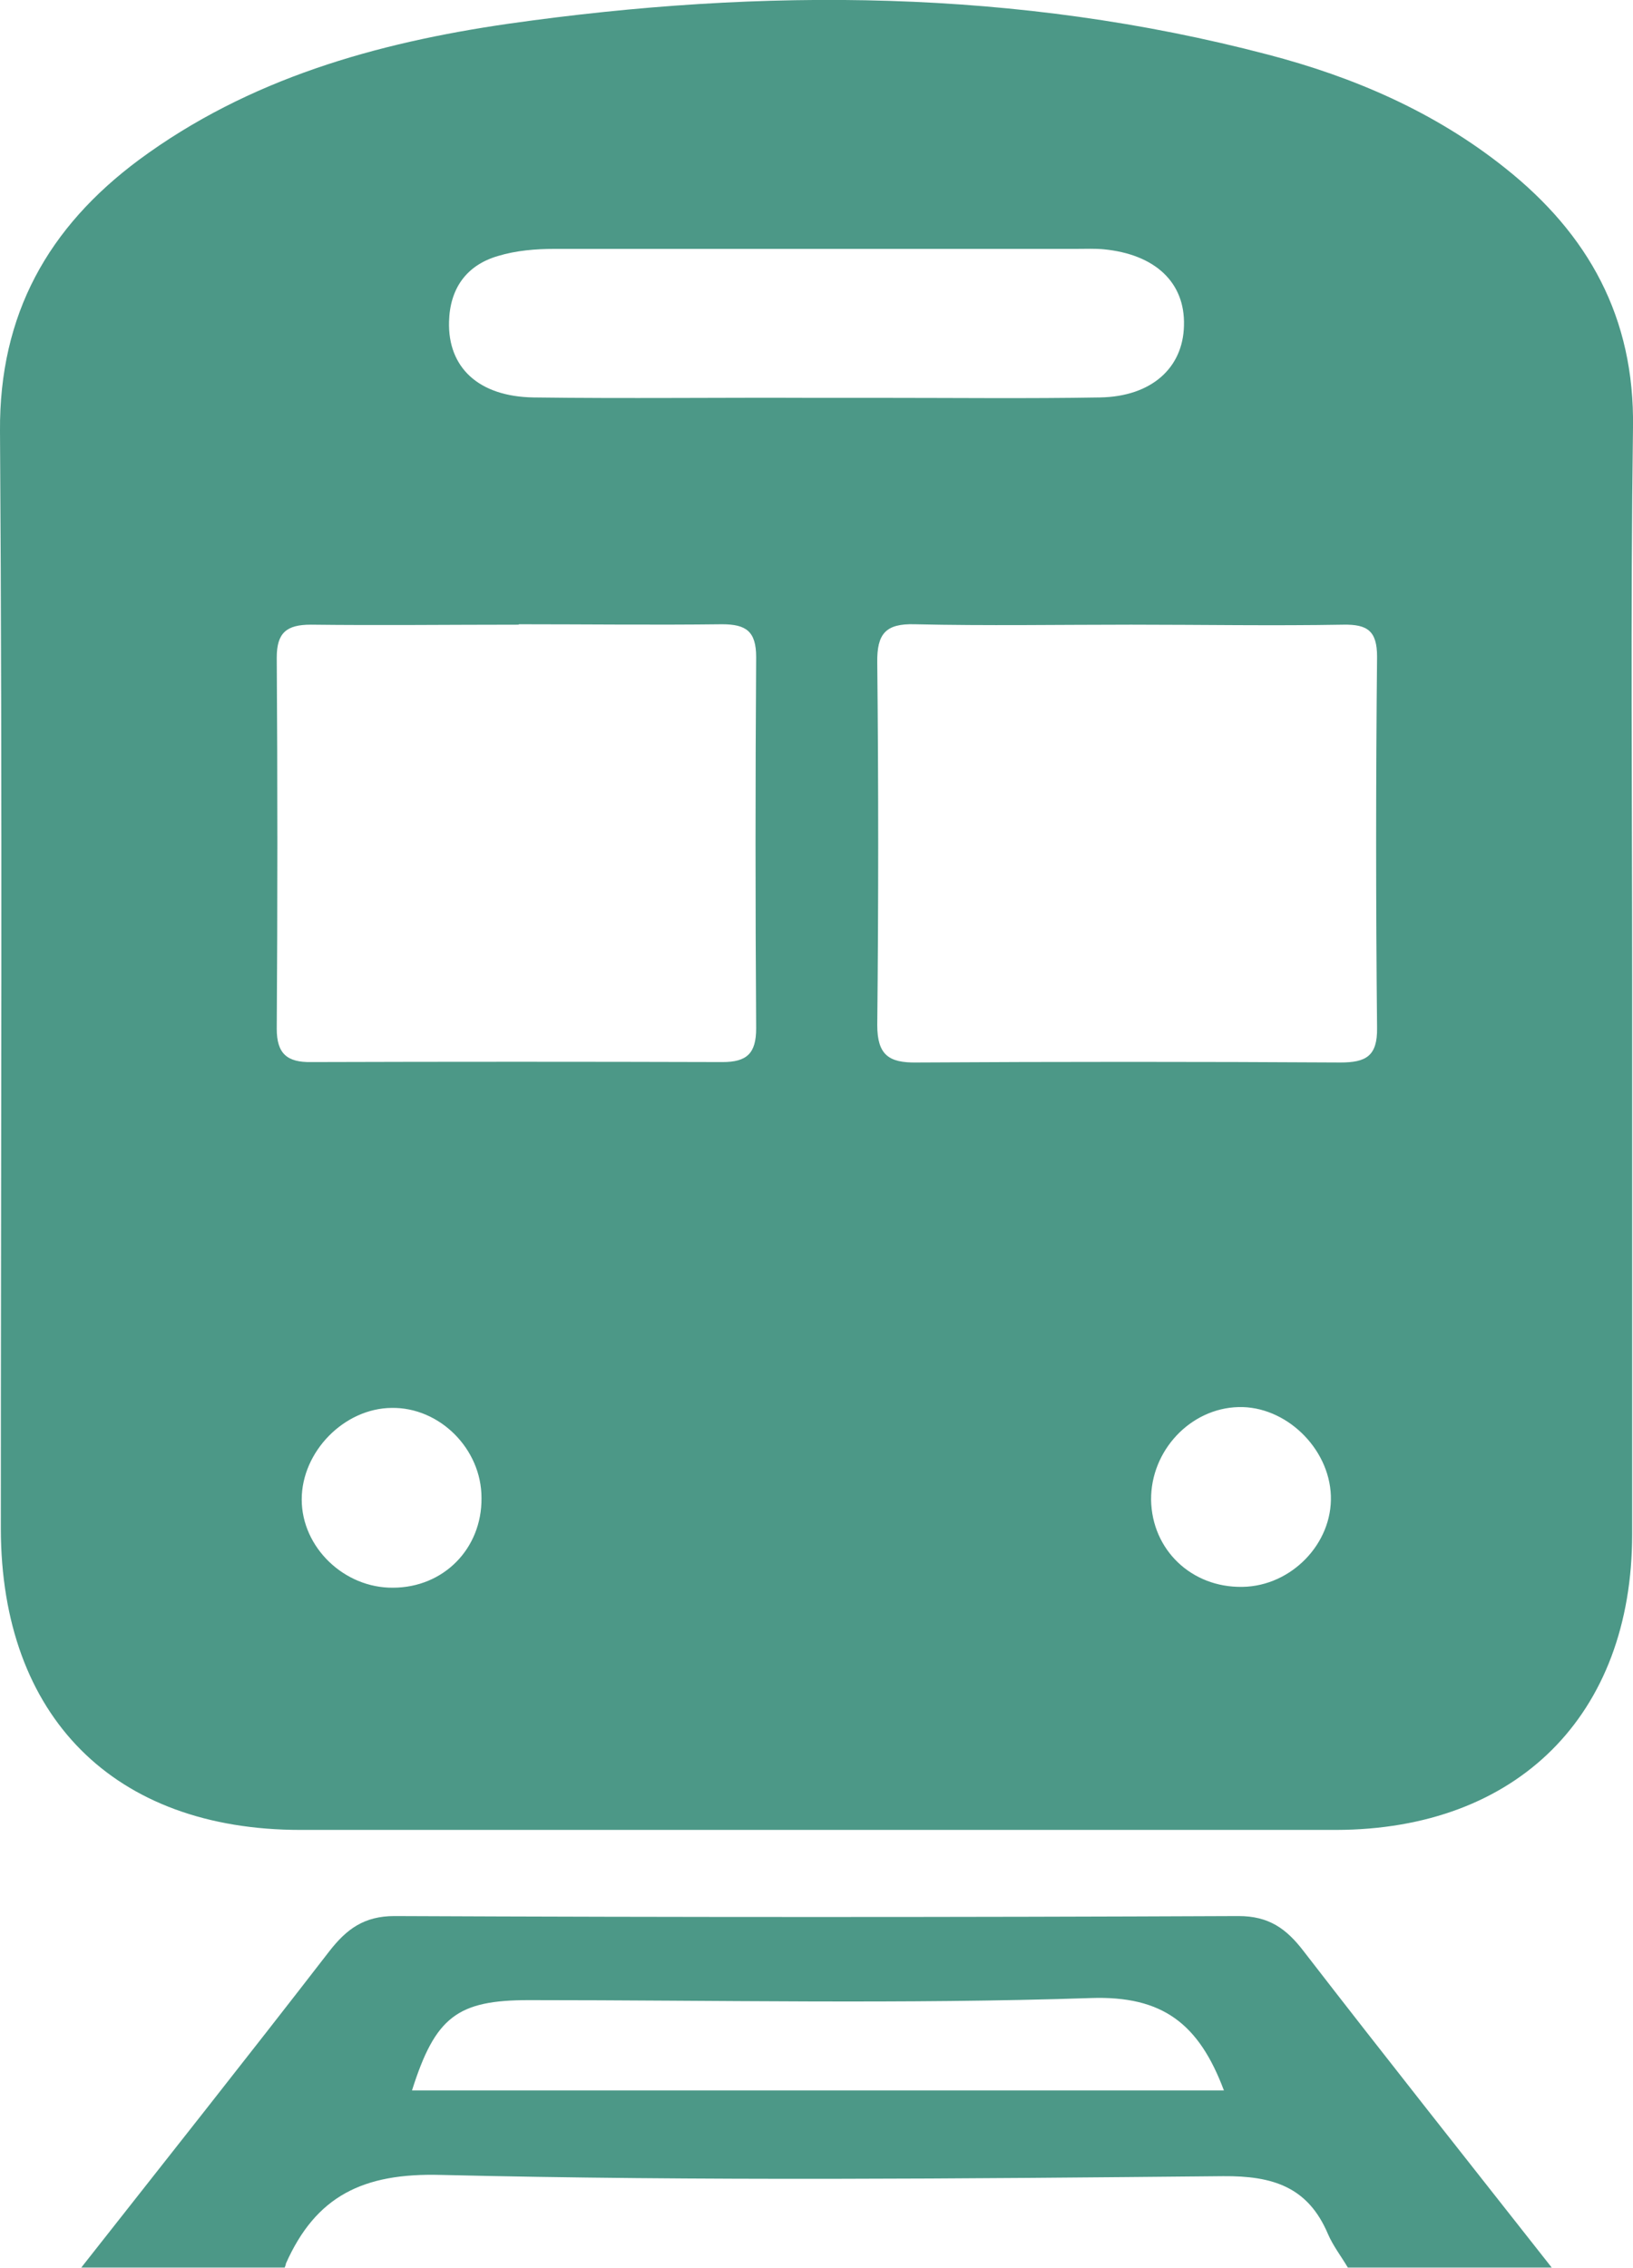 <?xml version="1.0" encoding="UTF-8"?>
<svg id="b" data-name="レイヤー 2" xmlns="http://www.w3.org/2000/svg" width="39.24" height="54.49" viewBox="0 0 39.24 54.49">
  <defs>
    <style>
      .d {
        fill: #006c54;
      }

      .e {
        opacity: .7;
      }
    </style>
  </defs>
  <g id="c" data-name="レイヤー 1">
    <g class="e">
      <g>
        <path class="d" d="m1.95,54.49c1.99-2.53,3.99-5.05,5.96-7.6.42-.54.84-.85,1.57-.85,6.76.03,13.52.03,20.28,0,.73,0,1.15.3,1.57.85,1.97,2.55,3.97,5.07,5.96,7.6h-4.9c-.16-.27-.36-.53-.48-.81-.48-1.13-1.32-1.4-2.52-1.39-6.27.06-12.53.12-18.8-.03-1.87-.05-3,.51-3.72,2.13,0,.03-.02.07-.03.1H1.95Zm27.46-4.26c-.6-1.6-1.47-2.28-3.2-2.22-4.5.15-9,.05-13.5.05-1.72,0-2.25.4-2.81,2.17h19.52-.01Z"/>
        <path class="d" d="m39.22,23.56v13.3c0,4.36-2.77,7.1-7.11,7.11H7.22C2.74,43.97.03,41.25.02,36.74.02,27.94.06,19.15,0,10.36c-.02-2.81,1.16-4.9,3.34-6.52C5.98,1.89,9.04,1.03,12.22.57c6.12-.87,12.22-.84,18.24.74,2.07.54,4.02,1.38,5.71,2.73,2,1.59,3.11,3.59,3.07,6.23-.06,4.43-.02,8.86-.02,13.3h0Zm-12.04-8.55c-1.73,0-3.47.03-5.2-.01-.7-.02-.91.23-.9.92.03,2.9.03,5.8,0,8.71,0,.72.28.91.94.9,3.4-.02,6.8-.02,10.19,0,.61,0,.89-.15.88-.83-.03-2.97-.03-5.95,0-8.92,0-.62-.23-.78-.81-.77-1.7.03-3.4,0-5.1,0Zm-14.72,0c-1.66,0-3.33.02-4.99,0-.58,0-.82.19-.82.79.02,2.97.02,5.95,0,8.92,0,.6.25.81.83.8,3.29-.01,6.58-.01,9.88,0,.59,0,.81-.21.81-.81-.02-2.97-.02-5.95,0-8.92,0-.62-.24-.79-.82-.79-1.63.02-3.26,0-4.88,0h0Zm7.06-5.45h1.7c1.74,0,3.48.02,5.21-.01,1.24-.02,2-.71,2.02-1.73.03-1.03-.69-1.71-1.93-1.83-.21-.02-.43-.01-.64-.01h-12.55c-.46,0-.93.04-1.36.17-.76.22-1.16.78-1.18,1.58-.03,1.1.71,1.8,2.03,1.82,2.23.03,4.47,0,6.7.01Zm-7.95,26.43c0-1.18-1.01-2.18-2.16-2.16-1.14.01-2.16,1.05-2.16,2.2s1.02,2.13,2.19,2.12c1.22,0,2.14-.94,2.13-2.15h0Zm18.29,2.14c1.17-.02,2.16-1.04,2.12-2.19s-1.09-2.16-2.22-2.13c-1.16.03-2.11,1.05-2.1,2.23.02,1.2.97,2.11,2.19,2.09h.01Z"/>
      </g>
    </g>
  </g>
</svg>